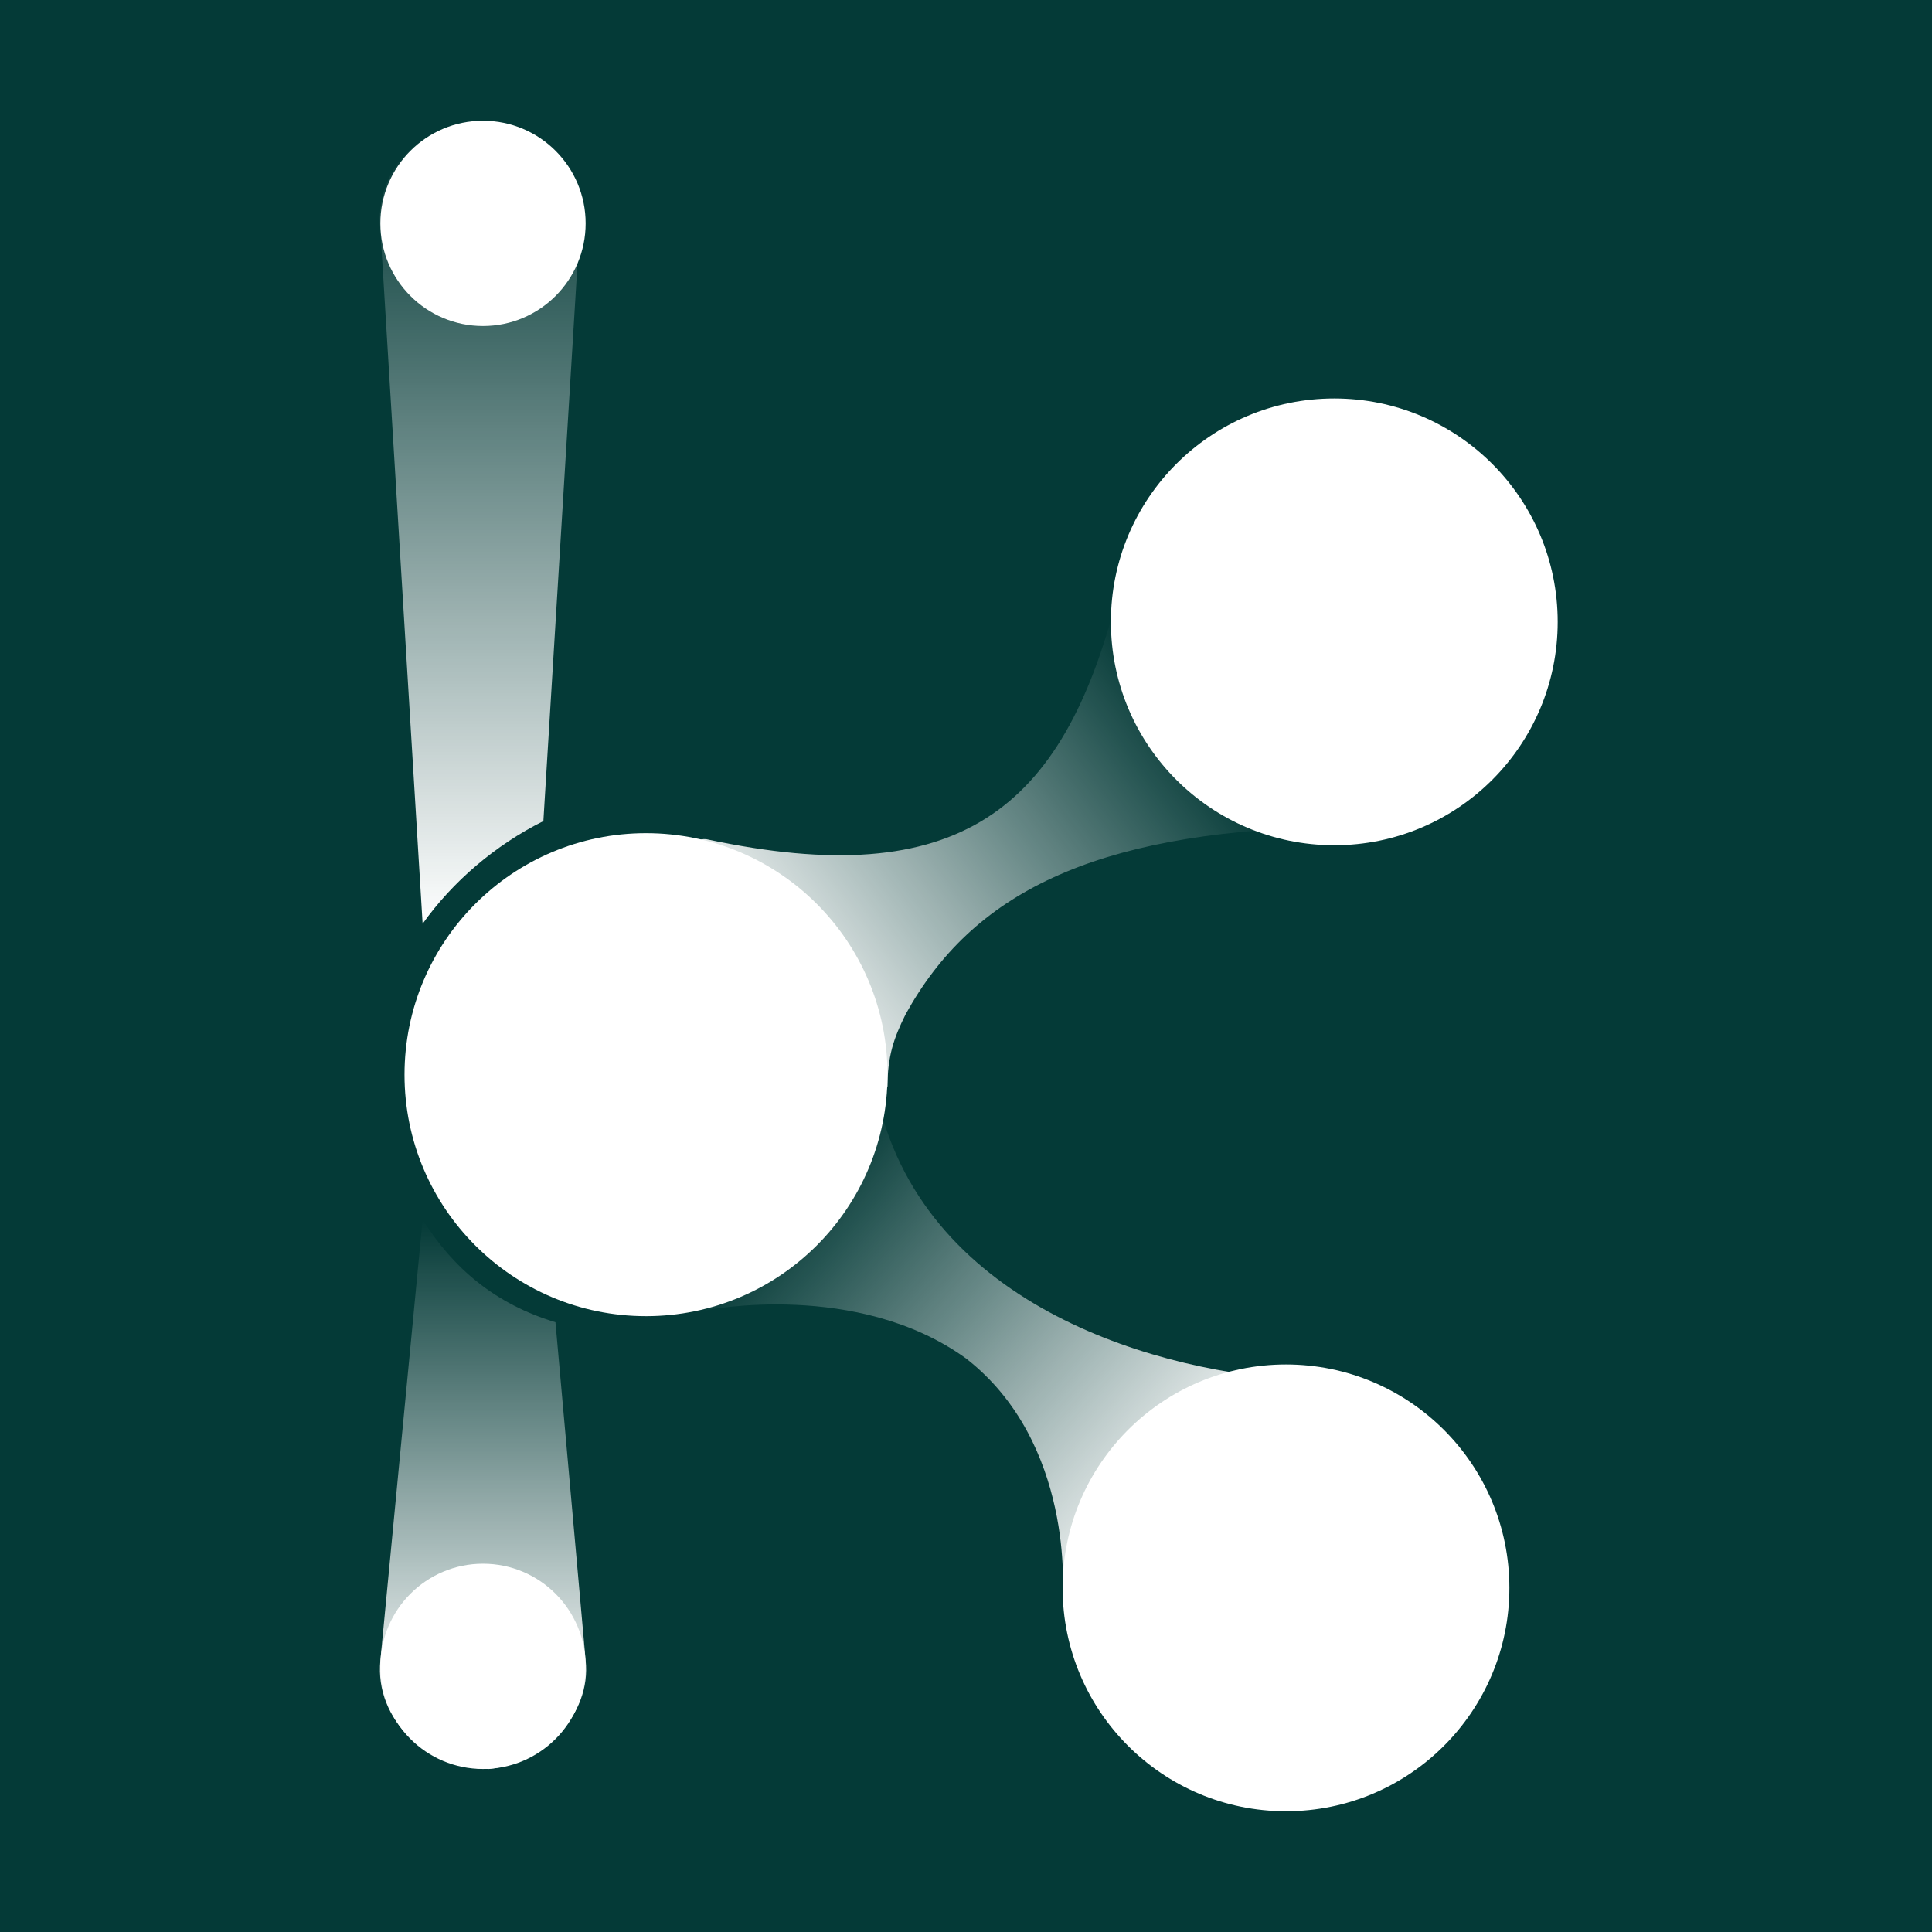 <?xml version="1.0" encoding="utf-8"?>
<!-- Generator: Adobe Illustrator 27.9.0, SVG Export Plug-In . SVG Version: 6.00 Build 0)  -->
<svg version="1.1" id="Layer_1" xmlns="http://www.w3.org/2000/svg" xmlns:xlink="http://www.w3.org/1999/xlink" x="0px" y="0px"
	 viewBox="0 0 32 32" style="enable-background:new 0 0 32 32;" xml:space="preserve">
<style type="text/css">
	.st0{fill:#043A37;}
	.st1{fill:url(#path7502_00000169533698506238906300000004803161162038123396_);}
	.st2{fill:#FFFFFF;}
	.st3{fill:url(#path7506_00000127046257128391120160000012852681725505562287_);}
	.st4{fill:url(#path7498_00000047028691595608198870000005455256674836923014_);}
	.st5{fill:url(#path7500_00000183208701444678608350000000130429562151225534_);}
</style>
<rect class="st0" width="32" height="32.1"/>
<g>
	<g>
		
			<linearGradient id="path7502_00000098928789554548859540000006052149395042039680_" gradientUnits="userSpaceOnUse" x1="71.809" y1="95.304" x2="70.185" y2="96.592" gradientTransform="matrix(4.114 0.205 0.205 -4.114 -295.291 402.554)">
			<stop  offset="0" style="stop-color:#FFFFFF"/>
			<stop  offset="1" style="stop-color:#FFFFFF;stop-opacity:0"/>
		</linearGradient>
		
			<path id="path7502_00000157998964857830690420000003635575438240899245_" style="fill:url(#path7502_00000098928789554548859540000006052149395042039680_);" d="
			M11.7,21.7c0,0,2.5-0.5,4.3,0.8c1.8,1.4,1.6,3.9,1.6,3.9l3.3-3.6c-2.6-0.3-6.3-1.7-6.5-5.6C14.4,17.1,11.4,20.5,11.7,21.7
			L11.7,21.7z"/>
		<circle id="circle7504_00000044880451908119414240000011347046955512186006_" class="st2" cx="21.3" cy="26.3" r="3.7"/>
		
			<linearGradient id="path7506_00000169537316261180020020000017883297284160714386_" gradientUnits="userSpaceOnUse" x1="70.035" y1="97.226" x2="71.631" y2="98.552" gradientTransform="matrix(4.114 0.205 0.205 -4.114 -295.291 402.554)">
			<stop  offset="0" style="stop-color:#FFFFFF"/>
			<stop  offset="1" style="stop-color:#FFFFFF;stop-opacity:0"/>
		</linearGradient>
		
			<path id="path7506_00000079475118619424028500000003254301165104599208_" style="fill:url(#path7506_00000169537316261180020020000017883297284160714386_);" d="
			M18.5,9.9c-0.9,3.5-2.6,4.9-6.8,4c-1-0.1,3,4.1,3,4.1c0-0.5,0.1-0.8,0.3-1.2c1.1-2,3.1-3,6.9-3.1L18.5,9.9z"/>
		<circle id="circle7508_00000160149491228458931500000006881315971830362755_" class="st2" cx="10.7" cy="17.8" r="4"/>
		<circle id="circle7510_00000173883106253582241820000003339817299272529293_" class="st2" cx="22.1" cy="10.3" r="3.7"/>
	</g>
	<g>
		
			<linearGradient id="path7498_00000111873296272510972500000006400399287609634694_" gradientUnits="userSpaceOnUse" x1="1621.368" y1="206.123" x2="1621.368" y2="210.074" gradientTransform="matrix(2.089 0 0 -2.089 -3379.223 459.061)">
			<stop  offset="0" style="stop-color:#FFFFFF"/>
			<stop  offset="1" style="stop-color:#FFFFFF;stop-opacity:0"/>
		</linearGradient>
		
			<path id="path7498_00000070804340630187701310000007604983496986739855_" style="fill:url(#path7498_00000111873296272510972500000006400399287609634694_);" d="
			M7,20.2l-0.7,7.3c-0.1,1,0.8,1.8,1.8,1.8c0.9-0.1,1.7-0.9,1.6-1.8l-0.5-5.6C8.2,21.6,7.5,21,7,20.2L7,20.2z"/>
		
			<linearGradient id="path7500_00000085956987111635232170000012732567961810646419_" gradientUnits="userSpaceOnUse" x1="1114.63" y1="206.072" x2="1114.63" y2="212.307" gradientTransform="matrix(2.089 0 0 -2.089 -2320.603 445.824)">
			<stop  offset="0" style="stop-color:#FFFFFF"/>
			<stop  offset="1" style="stop-color:#FFFFFF;stop-opacity:0"/>
		</linearGradient>
		
			<path id="path7500_00000133516517961202134470000015645487406633931419_" style="fill:url(#path7500_00000085956987111635232170000012732567961810646419_);" d="
			M8,2C7,2,6.2,2.8,6.3,3.8L7,15.3c0.5-0.7,1.2-1.3,2-1.7l0.6-9.8C9.7,2.9,9,2.1,8,2C8,2,8,2,8,2z"/>
		<circle id="path7576_00000065788929584017957910000017466367755252698537_" class="st2" cx="8" cy="27.6" r="1.7"/>
		<circle id="circle7630_00000128472756705700108930000001337979437706754733_" class="st2" cx="8" cy="3.7" r="1.7"/>
	</g>
</g>
</svg>
